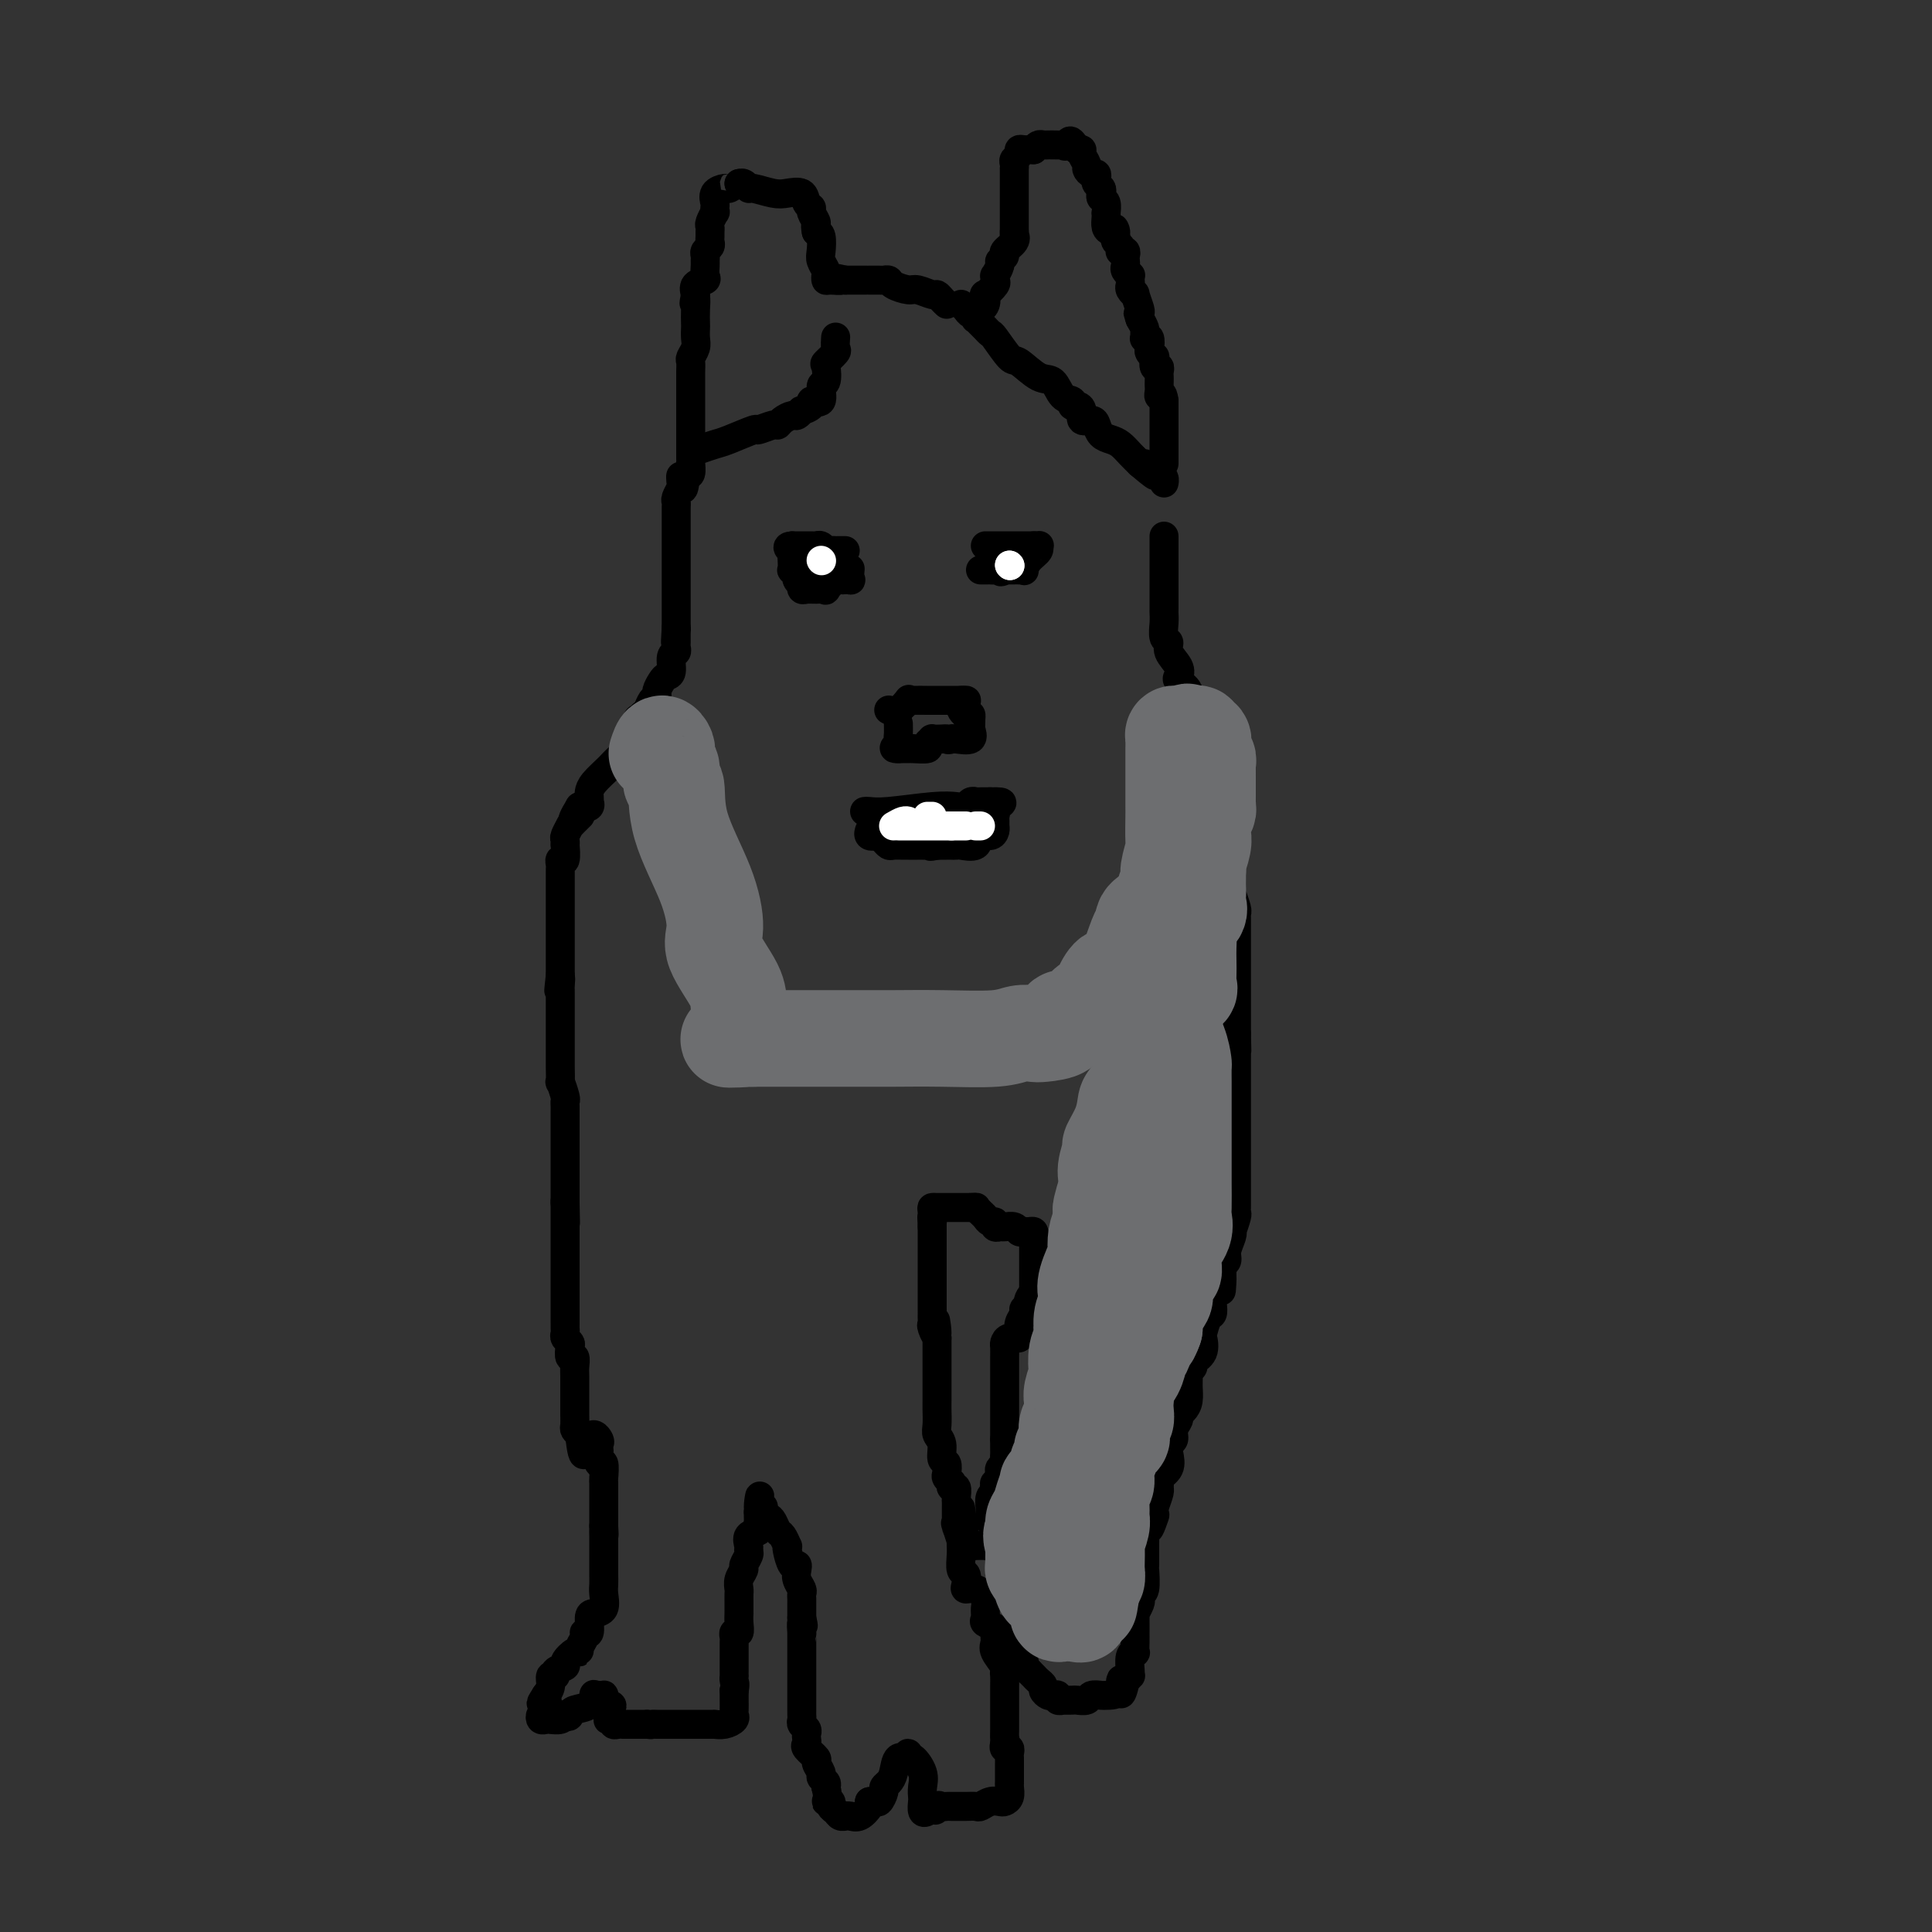 <svg viewBox='0 0 400 400' version='1.1' xmlns='http://www.w3.org/2000/svg' xmlns:xlink='http://www.w3.org/1999/xlink'><rect x="0" y="0" width="400" height="400" fill="#333333" stroke="none"/><g fill='none' stroke='#000000' stroke-width='6' stroke-linecap='round' stroke-linejoin='round'><path d='M241,96c0.000,-0.371 0.000,-0.742 0,-1c0.000,-0.258 0.000,-0.402 0,-1c-0.000,-0.598 -0.000,-1.651 0,-2c0.000,-0.349 0.000,0.007 0,0c0.000,-0.007 0.000,-0.377 0,-1c0.000,-0.623 -0.000,-1.498 0,-2c0.000,-0.502 0.000,-0.629 0,-1c0.000,-0.371 0.000,-0.984 0,-1c0.000,-0.016 0.000,0.567 0,0c-0.000,-0.567 0.000,-2.283 0,-4'/><path d='M241,83c-0.226,-2.190 -0.793,-1.164 -1,-1c-0.207,0.164 -0.056,-0.533 0,-1c0.056,-0.467 0.016,-0.704 0,-1c-0.016,-0.296 -0.008,-0.652 0,-1c0.008,-0.348 0.016,-0.690 0,-1c-0.016,-0.310 -0.056,-0.590 0,-1c0.056,-0.410 0.207,-0.950 0,-1c-0.207,-0.050 -0.774,0.391 -1,0c-0.226,-0.391 -0.112,-1.615 0,-2c0.112,-0.385 0.222,0.068 0,0c-0.222,-0.068 -0.778,-0.658 -1,-1c-0.222,-0.342 -0.112,-0.434 0,-1c0.112,-0.566 0.227,-1.604 0,-2c-0.227,-0.396 -0.796,-0.150 -1,0c-0.204,0.150 -0.044,0.205 0,0c0.044,-0.205 -0.026,-0.671 0,-1c0.026,-0.329 0.150,-0.523 0,-1c-0.150,-0.477 -0.575,-1.239 -1,-2'/><path d='M236,66c-0.769,-2.572 -0.191,-0.503 0,0c0.191,0.503 -0.005,-0.562 0,-1c0.005,-0.438 0.212,-0.250 0,-1c-0.212,-0.750 -0.841,-2.438 -1,-3c-0.159,-0.562 0.153,0.003 0,0c-0.153,-0.003 -0.772,-0.574 -1,-1c-0.228,-0.426 -0.065,-0.705 0,-1c0.065,-0.295 0.031,-0.604 0,-1c-0.031,-0.396 -0.061,-0.880 0,-1c0.061,-0.120 0.212,0.123 0,0c-0.212,-0.123 -0.788,-0.611 -1,-1c-0.212,-0.389 -0.061,-0.679 0,-1c0.061,-0.321 0.030,-0.674 0,-1c-0.030,-0.326 -0.060,-0.626 0,-1c0.060,-0.374 0.208,-0.821 0,-1c-0.208,-0.179 -0.774,-0.089 -1,0c-0.226,0.089 -0.112,0.179 0,0c0.112,-0.179 0.222,-0.625 0,-1c-0.222,-0.375 -0.778,-0.679 -1,-1c-0.222,-0.321 -0.111,-0.661 0,-1'/><path d='M231,49c-0.729,-2.865 -0.052,-1.528 0,-1c0.052,0.528 -0.522,0.249 -1,0c-0.478,-0.249 -0.859,-0.466 -1,-1c-0.141,-0.534 -0.041,-1.386 0,-2c0.041,-0.614 0.025,-0.991 0,-1c-0.025,-0.009 -0.058,0.348 0,0c0.058,-0.348 0.208,-1.403 0,-2c-0.208,-0.597 -0.774,-0.737 -1,-1c-0.226,-0.263 -0.112,-0.649 0,-1c0.112,-0.351 0.224,-0.668 0,-1c-0.224,-0.332 -0.782,-0.681 -1,-1c-0.218,-0.319 -0.096,-0.609 0,-1c0.096,-0.391 0.165,-0.882 0,-1c-0.165,-0.118 -0.565,0.136 -1,0c-0.435,-0.136 -0.904,-0.664 -1,-1c-0.096,-0.336 0.180,-0.482 0,-1c-0.180,-0.518 -0.818,-1.409 -1,-2c-0.182,-0.591 0.091,-0.883 0,-1c-0.091,-0.117 -0.545,-0.058 -1,0'/><path d='M223,31c-1.622,-3.011 -1.677,-1.539 -2,-1c-0.323,0.539 -0.913,0.145 -1,0c-0.087,-0.145 0.327,-0.039 0,0c-0.327,0.039 -1.397,0.013 -2,0c-0.603,-0.013 -0.739,-0.014 -1,0c-0.261,0.014 -0.647,0.042 -1,0c-0.353,-0.042 -0.672,-0.155 -1,0c-0.328,0.155 -0.664,0.577 -1,1'/><path d='M214,31c-1.576,-0.003 -1.014,-0.012 -1,0c0.014,0.012 -0.518,0.044 -1,0c-0.482,-0.044 -0.914,-0.165 -1,0c-0.086,0.165 0.173,0.617 0,1c-0.173,0.383 -0.778,0.698 -1,1c-0.222,0.302 -0.059,0.591 0,1c0.059,0.409 0.016,0.937 0,1c-0.016,0.063 -0.004,-0.339 0,0c0.004,0.339 0.001,1.418 0,2c-0.001,0.582 -0.000,0.667 0,1c0.000,0.333 0.000,0.915 0,1c-0.000,0.085 -0.000,-0.328 0,0c0.000,0.328 0.000,1.397 0,2c-0.000,0.603 -0.000,0.739 0,1c0.000,0.261 0.000,0.647 0,1c-0.000,0.353 -0.000,0.672 0,1c0.000,0.328 0.000,0.665 0,1c-0.000,0.335 -0.000,0.667 0,1c0.000,0.333 0.000,0.667 0,1c-0.000,0.333 -0.000,0.667 0,1'/><path d='M210,48c-0.034,2.361 -0.118,1.263 0,1c0.118,-0.263 0.439,0.309 0,1c-0.439,0.691 -1.638,1.499 -2,2c-0.362,0.501 0.113,0.694 0,1c-0.113,0.306 -0.816,0.726 -1,1c-0.184,0.274 0.149,0.401 0,1c-0.149,0.599 -0.779,1.671 -1,2c-0.221,0.329 -0.031,-0.085 0,0c0.031,0.085 -0.096,0.670 0,1c0.096,0.330 0.414,0.404 0,1c-0.414,0.596 -1.561,1.715 -2,2c-0.439,0.285 -0.169,-0.264 0,0c0.169,0.264 0.238,1.340 0,2c-0.238,0.660 -0.782,0.903 -1,1c-0.218,0.097 -0.109,0.049 0,0'/><path d='M196,63c-0.318,-0.301 -0.636,-0.602 -1,-1c-0.364,-0.398 -0.773,-0.894 -1,-1c-0.227,-0.106 -0.270,0.178 -1,0c-0.730,-0.178 -2.146,-0.818 -3,-1c-0.854,-0.182 -1.145,0.095 -2,0c-0.855,-0.095 -2.275,-0.561 -3,-1c-0.725,-0.439 -0.754,-0.850 -1,-1c-0.246,-0.150 -0.709,-0.040 -1,0c-0.291,0.040 -0.410,0.011 -1,0c-0.590,-0.011 -1.653,-0.003 -2,0c-0.347,0.003 0.020,0.001 0,0c-0.020,-0.001 -0.429,-0.000 -1,0c-0.571,0.000 -1.306,0.000 -2,0c-0.694,-0.000 -1.347,-0.000 -2,0'/><path d='M175,58c-3.370,-0.770 -1.294,-0.194 -1,0c0.294,0.194 -1.193,0.007 -2,0c-0.807,-0.007 -0.934,0.165 -1,0c-0.066,-0.165 -0.069,-0.667 0,-1c0.069,-0.333 0.212,-0.495 0,-1c-0.212,-0.505 -0.778,-1.352 -1,-2c-0.222,-0.648 -0.098,-1.098 0,-2c0.098,-0.902 0.171,-2.258 0,-3c-0.171,-0.742 -0.585,-0.871 -1,-1'/><path d='M169,48c-0.399,-1.893 0.102,-1.625 0,-2c-0.102,-0.375 -0.807,-1.393 -1,-2c-0.193,-0.607 0.127,-0.803 0,-1c-0.127,-0.197 -0.700,-0.397 -1,-1c-0.300,-0.603 -0.328,-1.611 -1,-2c-0.672,-0.389 -1.987,-0.161 -3,0c-1.013,0.161 -1.725,0.253 -3,0c-1.275,-0.253 -3.112,-0.852 -4,-1c-0.888,-0.148 -0.826,0.156 -1,0c-0.174,-0.156 -0.585,-0.773 -1,-1c-0.415,-0.227 -0.833,-0.065 -1,0c-0.167,0.065 -0.084,0.032 0,0'/><path d='M153,38c-2.184,-0.372 -1.146,-0.303 -1,0c0.146,0.303 -0.602,0.840 -1,1c-0.398,0.160 -0.447,-0.058 -1,0c-0.553,0.058 -1.611,0.392 -2,1c-0.389,0.608 -0.108,1.490 0,2c0.108,0.510 0.043,0.647 0,1c-0.043,0.353 -0.064,0.921 0,1c0.064,0.079 0.213,-0.330 0,0c-0.213,0.330 -0.790,1.398 -1,2c-0.210,0.602 -0.055,0.739 0,1c0.055,0.261 0.011,0.647 0,1c-0.011,0.353 0.011,0.672 0,1c-0.011,0.328 -0.056,0.666 0,1c0.056,0.334 0.211,0.666 0,1c-0.211,0.334 -0.789,0.671 -1,1c-0.211,0.329 -0.055,0.652 0,1c0.055,0.348 0.007,0.722 0,1c-0.007,0.278 0.026,0.458 0,1c-0.026,0.542 -0.110,1.444 0,2c0.110,0.556 0.414,0.765 0,1c-0.414,0.235 -1.547,0.496 -2,1c-0.453,0.504 -0.227,1.252 0,2'/><path d='M144,61c-0.619,3.091 -0.166,1.318 0,1c0.166,-0.318 0.046,0.821 0,2c-0.046,1.179 -0.016,2.400 0,3c0.016,0.600 0.018,0.580 0,1c-0.018,0.420 -0.057,1.281 0,2c0.057,0.719 0.212,1.295 0,2c-0.212,0.705 -0.789,1.540 -1,2c-0.211,0.460 -0.057,0.547 0,1c0.057,0.453 0.015,1.274 0,2c-0.015,0.726 -0.004,1.359 0,2c0.004,0.641 0.001,1.290 0,2c-0.001,0.710 -0.000,1.482 0,2c0.000,0.518 0.000,0.783 0,1c-0.000,0.217 -0.000,0.386 0,1c0.000,0.614 0.000,1.674 0,2c-0.000,0.326 -0.000,-0.080 0,0c0.000,0.080 -0.000,0.647 0,1c0.000,0.353 0.000,0.494 0,1c-0.000,0.506 -0.000,1.378 0,2c0.000,0.622 0.000,0.994 0,1c-0.000,0.006 -0.000,-0.354 0,0c0.000,0.354 0.001,1.423 0,2c-0.001,0.577 -0.003,0.663 0,1c0.003,0.337 0.011,0.925 0,1c-0.011,0.075 -0.041,-0.365 0,0c0.041,0.365 0.155,1.533 0,2c-0.155,0.467 -0.577,0.234 -1,0'/><path d='M142,98c-0.532,5.898 -0.860,2.144 -1,1c-0.140,-1.144 -0.090,0.323 0,1c0.090,0.677 0.220,0.562 0,1c-0.220,0.438 -0.791,1.427 -1,2c-0.209,0.573 -0.056,0.731 0,1c0.056,0.269 0.015,0.649 0,1c-0.015,0.351 -0.004,0.672 0,1c0.004,0.328 0.001,0.663 0,1c-0.001,0.337 -0.000,0.677 0,1c0.000,0.323 0.000,0.630 0,1c-0.000,0.370 -0.000,0.803 0,1c0.000,0.197 0.000,0.158 0,1c-0.000,0.842 -0.000,2.567 0,3c0.000,0.433 0.000,-0.424 0,0c-0.000,0.424 -0.000,2.128 0,3c0.000,0.872 0.000,0.911 0,1c-0.000,0.089 -0.000,0.227 0,1c0.000,0.773 0.000,2.182 0,3c-0.000,0.818 -0.000,1.047 0,1c0.000,-0.047 0.000,-0.368 0,0c-0.000,0.368 -0.000,1.426 0,2c0.000,0.574 0.000,0.665 0,1c-0.000,0.335 -0.000,0.915 0,1c0.000,0.085 0.000,-0.323 0,0c-0.000,0.323 -0.000,1.378 0,2c0.000,0.622 0.000,0.811 0,1'/><path d='M140,130c-0.309,5.206 -0.082,2.222 0,1c0.082,-1.222 0.018,-0.680 0,0c-0.018,0.680 0.010,1.499 0,2c-0.010,0.501 -0.058,0.684 0,1c0.058,0.316 0.223,0.766 0,1c-0.223,0.234 -0.834,0.251 -1,1c-0.166,0.749 0.114,2.228 0,3c-0.114,0.772 -0.622,0.836 -1,1c-0.378,0.164 -0.626,0.429 -1,1c-0.374,0.571 -0.873,1.448 -1,2c-0.127,0.552 0.120,0.779 0,1c-0.120,0.221 -0.605,0.435 -1,1c-0.395,0.565 -0.698,1.482 -1,2c-0.302,0.518 -0.603,0.636 -1,1c-0.397,0.364 -0.890,0.974 -1,1c-0.110,0.026 0.162,-0.530 0,0c-0.162,0.530 -0.760,2.148 -1,3c-0.240,0.852 -0.123,0.938 0,1c0.123,0.062 0.253,0.098 0,0c-0.253,-0.098 -0.887,-0.332 -1,0c-0.113,0.332 0.295,1.231 0,2c-0.295,0.769 -1.295,1.410 -2,2c-0.705,0.590 -1.117,1.129 -2,2c-0.883,0.871 -2.237,2.075 -3,3c-0.763,0.925 -0.935,1.572 -1,2c-0.065,0.428 -0.023,0.637 0,1c0.023,0.363 0.027,0.881 0,1c-0.027,0.119 -0.084,-0.160 0,0c0.084,0.160 0.310,0.760 0,1c-0.310,0.240 -1.155,0.120 -2,0'/><path d='M120,167c-2.896,4.742 -0.636,2.598 0,2c0.636,-0.598 -0.351,0.350 -1,1c-0.649,0.650 -0.958,1.002 -1,1c-0.042,-0.002 0.185,-0.357 0,0c-0.185,0.357 -0.781,1.428 -1,2c-0.219,0.572 -0.063,0.646 0,1c0.063,0.354 0.031,0.988 0,1c-0.031,0.012 -0.061,-0.596 0,0c0.061,0.596 0.212,2.398 0,3c-0.212,0.602 -0.789,0.005 -1,0c-0.211,-0.005 -0.057,0.581 0,1c0.057,0.419 0.015,0.669 0,1c-0.015,0.331 -0.004,0.741 0,1c0.004,0.259 0.001,0.368 0,1c-0.001,0.632 -0.000,1.788 0,3c0.000,1.212 0.000,2.479 0,3c-0.000,0.521 -0.000,0.295 0,1c0.000,0.705 0.000,2.339 0,3c-0.000,0.661 -0.000,0.348 0,1c0.000,0.652 0.000,2.269 0,3c-0.000,0.731 -0.000,0.577 0,1c0.000,0.423 0.000,1.423 0,2c-0.000,0.577 -0.000,0.732 0,1c0.000,0.268 0.000,0.648 0,1c-0.000,0.352 -0.000,0.676 0,1'/><path d='M116,202c-0.619,5.593 -0.166,2.075 0,1c0.166,-1.075 0.044,0.292 0,1c-0.044,0.708 -0.012,0.756 0,1c0.012,0.244 0.003,0.684 0,1c-0.003,0.316 -0.001,0.510 0,1c0.001,0.490 0.000,1.278 0,2c-0.000,0.722 -0.000,1.380 0,2c0.000,0.620 0.000,1.203 0,2c-0.000,0.797 -0.000,1.808 0,2c0.000,0.192 0.000,-0.434 0,0c-0.000,0.434 -0.001,1.928 0,3c0.001,1.072 0.004,1.723 0,2c-0.004,0.277 -0.015,0.179 0,1c0.015,0.821 0.057,2.562 0,3c-0.057,0.438 -0.211,-0.427 0,0c0.211,0.427 0.789,2.145 1,3c0.211,0.855 0.057,0.848 0,1c-0.057,0.152 -0.015,0.463 0,1c0.015,0.537 0.004,1.298 0,2c-0.004,0.702 -0.001,1.343 0,2c0.001,0.657 0.000,1.328 0,2c-0.000,0.672 -0.000,1.344 0,2c0.000,0.656 0.000,1.296 0,2c-0.000,0.704 -0.000,1.474 0,2c0.000,0.526 0.000,0.810 0,1c-0.000,0.190 -0.000,0.288 0,1c0.000,0.712 0.000,2.038 0,3c-0.000,0.962 -0.000,1.561 0,2c0.000,0.439 0.000,0.720 0,1'/><path d='M117,249c0.155,7.561 0.041,2.965 0,1c-0.041,-1.965 -0.011,-1.299 0,0c0.011,1.299 0.003,3.230 0,4c-0.003,0.770 -0.001,0.377 0,1c0.001,0.623 0.000,2.260 0,3c-0.000,0.740 -0.000,0.582 0,1c0.000,0.418 0.000,1.411 0,2c-0.000,0.589 -0.000,0.772 0,1c0.000,0.228 0.000,0.499 0,1c-0.000,0.501 -0.000,1.231 0,2c0.000,0.769 0.000,1.575 0,2c-0.000,0.425 -0.000,0.467 0,1c0.000,0.533 0.000,1.557 0,2c-0.000,0.443 -0.001,0.304 0,1c0.001,0.696 0.004,2.228 0,3c-0.004,0.772 -0.015,0.783 0,1c0.015,0.217 0.056,0.641 0,1c-0.056,0.359 -0.207,0.655 0,1c0.207,0.345 0.774,0.740 1,1c0.226,0.260 0.113,0.385 0,1c-0.113,0.615 -0.227,1.719 0,2c0.227,0.281 0.793,-0.262 1,0c0.207,0.262 0.055,1.330 0,2c-0.055,0.670 -0.015,0.943 0,2c0.015,1.057 0.003,2.899 0,4c-0.003,1.101 0.002,1.461 0,2c-0.002,0.539 -0.011,1.258 0,2c0.011,0.742 0.041,1.507 0,2c-0.041,0.493 -0.155,0.712 0,1c0.155,0.288 0.577,0.644 1,1'/><path d='M120,297c0.796,7.665 1.285,2.826 2,1c0.715,-1.826 1.655,-0.639 2,0c0.345,0.639 0.096,0.728 0,1c-0.096,0.272 -0.040,0.725 0,1c0.040,0.275 0.063,0.373 0,1c-0.063,0.627 -0.213,1.783 0,2c0.213,0.217 0.789,-0.504 1,0c0.211,0.504 0.056,2.234 0,3c-0.056,0.766 -0.015,0.568 0,1c0.015,0.432 0.004,1.495 0,2c-0.004,0.505 -0.001,0.453 0,1c0.001,0.547 0.000,1.693 0,2c-0.000,0.307 -0.000,-0.225 0,0c0.000,0.225 0.000,1.207 0,2c-0.000,0.793 -0.000,1.396 0,2'/><path d='M125,316c0.155,2.964 0.041,1.375 0,1c-0.041,-0.375 -0.011,0.466 0,1c0.011,0.534 0.003,0.762 0,1c-0.003,0.238 -0.001,0.487 0,1c0.001,0.513 -0.000,1.291 0,2c0.000,0.709 0.002,1.349 0,2c-0.002,0.651 -0.007,1.313 0,2c0.007,0.687 0.026,1.400 0,2c-0.026,0.600 -0.097,1.086 0,2c0.097,0.914 0.362,2.255 0,3c-0.362,0.745 -1.350,0.895 -2,1c-0.650,0.105 -0.963,0.164 -1,1c-0.037,0.836 0.201,2.449 0,3c-0.201,0.551 -0.840,0.041 -1,0c-0.160,-0.041 0.159,0.388 0,1c-0.159,0.612 -0.797,1.407 -1,2c-0.203,0.593 0.029,0.985 0,1c-0.029,0.015 -0.318,-0.346 -1,0c-0.682,0.346 -1.756,1.397 -2,2c-0.244,0.603 0.342,0.756 0,1c-0.342,0.244 -1.611,0.579 -2,1c-0.389,0.421 0.102,0.927 0,1c-0.102,0.073 -0.797,-0.288 -1,0c-0.203,0.288 0.085,1.225 0,2c-0.085,0.775 -0.542,1.387 -1,2'/><path d='M113,351c-1.872,2.902 -0.551,1.156 0,1c0.551,-0.156 0.332,1.279 0,2c-0.332,0.721 -0.776,0.730 -1,1c-0.224,0.270 -0.229,0.802 0,1c0.229,0.198 0.690,0.063 1,0c0.310,-0.063 0.468,-0.056 1,0c0.532,0.056 1.438,0.159 2,0c0.562,-0.159 0.781,-0.579 1,-1'/><path d='M117,355c0.829,0.672 0.901,0.352 1,0c0.099,-0.352 0.225,-0.735 1,-1c0.775,-0.265 2.197,-0.410 3,-1c0.803,-0.590 0.986,-1.623 1,-2c0.014,-0.377 -0.140,-0.098 0,0c0.140,0.098 0.573,0.016 1,0c0.427,-0.016 0.849,0.034 1,0c0.151,-0.034 0.030,-0.154 0,0c-0.030,0.154 0.030,0.580 0,1c-0.030,0.420 -0.152,0.834 0,1c0.152,0.166 0.576,0.083 1,0'/><path d='M126,353c1.394,-0.128 0.377,0.553 0,1c-0.377,0.447 -0.116,0.659 0,1c0.116,0.341 0.087,0.809 0,1c-0.087,0.191 -0.230,0.104 0,0c0.230,-0.104 0.835,-0.224 1,0c0.165,0.224 -0.110,0.792 0,1c0.110,0.208 0.606,0.056 1,0c0.394,-0.056 0.686,-0.015 1,0c0.314,0.015 0.651,0.004 1,0c0.349,-0.004 0.709,-0.001 1,0c0.291,0.001 0.512,0.000 1,0c0.488,-0.000 1.244,-0.000 2,0'/><path d='M134,357c1.412,0.155 0.943,0.041 1,0c0.057,-0.041 0.642,-0.011 1,0c0.358,0.011 0.490,0.003 1,0c0.510,-0.003 1.397,-0.001 2,0c0.603,0.001 0.923,0.000 1,0c0.077,-0.000 -0.087,-0.000 0,0c0.087,0.000 0.426,-0.000 1,0c0.574,0.000 1.384,0.000 2,0c0.616,-0.000 1.039,-0.000 1,0c-0.039,0.000 -0.541,0.001 0,0c0.541,-0.001 2.124,-0.003 3,0c0.876,0.003 1.044,0.012 1,0c-0.044,-0.012 -0.299,-0.044 0,0c0.299,0.044 1.152,0.163 2,0c0.848,-0.163 1.691,-0.608 2,-1c0.309,-0.392 0.083,-0.731 0,-1c-0.083,-0.269 -0.022,-0.467 0,-1c0.022,-0.533 0.006,-1.401 0,-2c-0.006,-0.599 -0.002,-0.931 0,-1c0.002,-0.069 0.000,0.123 0,0c-0.000,-0.123 -0.000,-0.562 0,-1'/><path d='M152,350c0.309,-1.473 0.083,-1.655 0,-2c-0.083,-0.345 -0.022,-0.852 0,-1c0.022,-0.148 0.006,0.064 0,0c-0.006,-0.064 -0.002,-0.402 0,-1c0.002,-0.598 0.001,-1.455 0,-2c-0.001,-0.545 -0.001,-0.777 0,-1c0.001,-0.223 0.004,-0.437 0,-1c-0.004,-0.563 -0.015,-1.477 0,-2c0.015,-0.523 0.057,-0.656 0,-1c-0.057,-0.344 -0.211,-0.900 0,-1c0.211,-0.100 0.789,0.255 1,0c0.211,-0.255 0.057,-1.119 0,-2c-0.057,-0.881 -0.015,-1.779 0,-2c0.015,-0.221 0.003,0.236 0,0c-0.003,-0.236 0.003,-1.167 0,-2c-0.003,-0.833 -0.016,-1.570 0,-2c0.016,-0.430 0.061,-0.553 0,-1c-0.061,-0.447 -0.227,-1.219 0,-2c0.227,-0.781 0.846,-1.570 1,-2c0.154,-0.430 -0.157,-0.500 0,-1c0.157,-0.500 0.782,-1.429 1,-2c0.218,-0.571 0.030,-0.783 0,-1c-0.030,-0.217 0.097,-0.439 0,-1c-0.097,-0.561 -0.418,-1.460 0,-2c0.418,-0.540 1.576,-0.722 2,-1c0.424,-0.278 0.114,-0.652 0,-1c-0.114,-0.348 -0.031,-0.671 0,-1c0.031,-0.329 0.009,-0.666 0,-1c-0.009,-0.334 -0.004,-0.667 0,-1'/><path d='M157,313c0.709,-5.938 -0.017,-2.283 0,-1c0.017,1.283 0.778,0.193 1,0c0.222,-0.193 -0.095,0.510 0,1c0.095,0.490 0.604,0.766 1,1c0.396,0.234 0.681,0.427 1,1c0.319,0.573 0.673,1.527 1,2c0.327,0.473 0.626,0.464 1,1c0.374,0.536 0.822,1.617 1,2c0.178,0.383 0.086,0.066 0,0c-0.086,-0.066 -0.168,0.117 0,1c0.168,0.883 0.585,2.464 1,3c0.415,0.536 0.829,0.027 1,0c0.171,-0.027 0.098,0.427 0,1c-0.098,0.573 -0.222,1.266 0,2c0.222,0.734 0.792,1.510 1,2c0.208,0.490 0.056,0.695 0,1c-0.056,0.305 -0.015,0.711 0,1c0.015,0.289 0.004,0.463 0,1c-0.004,0.537 -0.001,1.439 0,2c0.001,0.561 0.001,0.780 0,1'/><path d='M166,335c0.619,2.731 0.166,1.059 0,1c-0.166,-0.059 -0.044,1.493 0,2c0.044,0.507 0.012,-0.033 0,0c-0.012,0.033 -0.003,0.638 0,1c0.003,0.362 0.001,0.483 0,1c-0.001,0.517 -0.000,1.432 0,2c0.000,0.568 0.000,0.789 0,1c-0.000,0.211 -0.000,0.411 0,1c0.000,0.589 -0.000,1.567 0,2c0.000,0.433 0.000,0.323 0,1c-0.000,0.677 -0.000,2.142 0,3c0.000,0.858 0.000,1.108 0,1c-0.000,-0.108 -0.001,-0.576 0,0c0.001,0.576 0.004,2.196 0,3c-0.004,0.804 -0.015,0.793 0,1c0.015,0.207 0.056,0.633 0,1c-0.056,0.367 -0.211,0.676 0,1c0.211,0.324 0.786,0.663 1,1c0.214,0.337 0.065,0.672 0,1c-0.065,0.328 -0.047,0.650 0,1c0.047,0.350 0.122,0.727 0,1c-0.122,0.273 -0.440,0.440 0,1c0.440,0.560 1.638,1.512 2,2c0.362,0.488 -0.113,0.512 0,1c0.113,0.488 0.814,1.440 1,2c0.186,0.560 -0.142,0.728 0,1c0.142,0.272 0.755,0.649 1,1c0.245,0.351 0.123,0.675 0,1'/><path d='M171,370c0.709,2.704 -0.017,2.963 0,3c0.017,0.037 0.779,-0.148 1,0c0.221,0.148 -0.099,0.628 0,1c0.099,0.372 0.617,0.635 1,1c0.383,0.365 0.630,0.832 1,1c0.370,0.168 0.863,0.038 1,0c0.137,-0.038 -0.082,0.015 0,0c0.082,-0.015 0.465,-0.097 1,0c0.535,0.097 1.221,0.372 2,0c0.779,-0.372 1.651,-1.392 2,-2c0.349,-0.608 0.174,-0.804 0,-1'/><path d='M180,373c1.472,-0.201 1.652,0.295 2,0c0.348,-0.295 0.866,-1.383 1,-2c0.134,-0.617 -0.114,-0.763 0,-1c0.114,-0.237 0.591,-0.566 1,-1c0.409,-0.434 0.750,-0.973 1,-2c0.250,-1.027 0.408,-2.540 1,-3c0.592,-0.460 1.616,0.134 2,0c0.384,-0.134 0.127,-0.997 0,-1c-0.127,-0.003 -0.125,0.854 0,1c0.125,0.146 0.374,-0.418 1,0c0.626,0.418 1.631,1.818 2,3c0.369,1.182 0.102,2.146 0,3c-0.102,0.854 -0.038,1.599 0,2c0.038,0.401 0.052,0.458 0,1c-0.052,0.542 -0.168,1.569 0,2c0.168,0.431 0.619,0.266 1,0c0.381,-0.266 0.690,-0.633 1,-1'/><path d='M193,374c0.797,1.547 0.790,0.414 1,0c0.210,-0.414 0.636,-0.111 1,0c0.364,0.111 0.665,0.029 1,0c0.335,-0.029 0.705,-0.007 1,0c0.295,0.007 0.516,-0.002 1,0c0.484,0.002 1.233,0.014 2,0c0.767,-0.014 1.553,-0.056 2,0c0.447,0.056 0.554,0.209 1,0c0.446,-0.209 1.230,-0.780 2,-1c0.770,-0.220 1.527,-0.087 2,0c0.473,0.087 0.663,0.130 1,0c0.337,-0.130 0.822,-0.434 1,-1c0.178,-0.566 0.048,-1.394 0,-2c-0.048,-0.606 -0.013,-0.988 0,-1c0.013,-0.012 0.003,0.348 0,0c-0.003,-0.348 -0.001,-1.402 0,-2c0.001,-0.598 0.001,-0.738 0,-1c-0.001,-0.262 -0.004,-0.644 0,-1c0.004,-0.356 0.015,-0.687 0,-1c-0.015,-0.313 -0.056,-0.610 0,-1c0.056,-0.390 0.207,-0.874 0,-1c-0.207,-0.126 -0.774,0.107 -1,0c-0.226,-0.107 -0.113,-0.553 0,-1'/><path d='M208,361c0.155,-1.974 0.041,-0.910 0,-1c-0.041,-0.090 -0.011,-1.334 0,-2c0.011,-0.666 0.003,-0.755 0,-1c-0.003,-0.245 -0.001,-0.646 0,-1c0.001,-0.354 0.000,-0.661 0,-1c-0.000,-0.339 0.000,-0.710 0,-1c-0.000,-0.290 -0.001,-0.498 0,-1c0.001,-0.502 0.002,-1.299 0,-2c-0.002,-0.701 -0.008,-1.308 0,-2c0.008,-0.692 0.031,-1.469 0,-2c-0.031,-0.531 -0.114,-0.814 0,-1c0.114,-0.186 0.425,-0.273 0,-1c-0.425,-0.727 -1.586,-2.093 -2,-3c-0.414,-0.907 -0.083,-1.355 0,-2c0.083,-0.645 -0.083,-1.485 0,-2c0.083,-0.515 0.416,-0.704 0,-1c-0.416,-0.296 -1.581,-0.700 -2,-1c-0.419,-0.300 -0.092,-0.497 0,-1c0.092,-0.503 -0.053,-1.314 0,-2c0.053,-0.686 0.302,-1.249 0,-2c-0.302,-0.751 -1.157,-1.691 -2,-2c-0.843,-0.309 -1.676,0.013 -2,0c-0.324,-0.013 -0.139,-0.360 0,-1c0.139,-0.640 0.233,-1.572 0,-2c-0.233,-0.428 -0.795,-0.352 -1,-1c-0.205,-0.648 -0.055,-2.021 0,-3c0.055,-0.979 0.016,-1.566 0,-2c-0.016,-0.434 -0.008,-0.717 0,-1'/><path d='M199,319c-1.619,-5.025 -1.166,-3.589 -1,-3c0.166,0.589 0.044,0.330 0,0c-0.044,-0.330 -0.012,-0.733 0,-1c0.012,-0.267 0.003,-0.399 0,-1c-0.003,-0.601 0.000,-1.671 0,-2c-0.000,-0.329 -0.004,0.085 0,0c0.004,-0.085 0.015,-0.668 0,-1c-0.015,-0.332 -0.056,-0.414 0,-1c0.056,-0.586 0.207,-1.677 0,-2c-0.207,-0.323 -0.774,0.122 -1,0c-0.226,-0.122 -0.112,-0.810 0,-1c0.112,-0.190 0.222,0.120 0,0c-0.222,-0.120 -0.776,-0.669 -1,-1c-0.224,-0.331 -0.116,-0.445 0,-1c0.116,-0.555 0.241,-1.551 0,-2c-0.241,-0.449 -0.849,-0.351 -1,-1c-0.151,-0.649 0.156,-2.044 0,-3c-0.156,-0.956 -0.774,-1.472 -1,-2c-0.226,-0.528 -0.061,-1.069 0,-2c0.061,-0.931 0.016,-2.251 0,-3c-0.016,-0.749 -0.004,-0.925 0,-2c0.004,-1.075 0.001,-3.049 0,-4c-0.001,-0.951 -0.000,-0.880 0,-1c0.000,-0.120 0.000,-0.431 0,-1c-0.000,-0.569 -0.000,-1.395 0,-2c0.000,-0.605 0.000,-0.988 0,-1c-0.000,-0.012 -0.000,0.347 0,0c0.000,-0.347 0.000,-1.401 0,-2c-0.000,-0.599 -0.000,-0.743 0,-1c0.000,-0.257 0.000,-0.629 0,-1'/><path d='M194,277c-0.713,-6.676 0.005,-2.366 0,-1c-0.005,1.366 -0.733,-0.211 -1,-1c-0.267,-0.789 -0.071,-0.789 0,-1c0.071,-0.211 0.019,-0.634 0,-1c-0.019,-0.366 -0.005,-0.675 0,-1c0.005,-0.325 0.001,-0.664 0,-1c-0.001,-0.336 -0.000,-0.668 0,-1c0.000,-0.332 0.000,-0.665 0,-1c-0.000,-0.335 -0.000,-0.672 0,-1c0.000,-0.328 0.000,-0.647 0,-1c-0.000,-0.353 -0.000,-0.738 0,-1c0.000,-0.262 0.000,-0.399 0,-1c-0.000,-0.601 -0.000,-1.667 0,-2c0.000,-0.333 0.000,0.065 0,0c-0.000,-0.065 -0.000,-0.595 0,-1c0.000,-0.405 0.000,-0.685 0,-1c-0.000,-0.315 -0.000,-0.667 0,-1c0.000,-0.333 0.000,-0.649 0,-1c-0.000,-0.351 -0.000,-0.738 0,-1c0.000,-0.262 0.000,-0.400 0,-1c-0.000,-0.600 -0.000,-1.661 0,-2c0.000,-0.339 0.000,0.046 0,0c-0.000,-0.046 -0.000,-0.523 0,-1'/><path d='M193,254c-0.158,-3.679 -0.053,-1.378 0,-1c0.053,0.378 0.055,-1.167 0,-2c-0.055,-0.833 -0.168,-0.955 0,-1c0.168,-0.045 0.618,-0.012 1,0c0.382,0.012 0.698,0.003 1,0c0.302,-0.003 0.592,-0.001 1,0c0.408,0.001 0.935,0.000 1,0c0.065,-0.000 -0.333,-0.000 0,0c0.333,0.000 1.397,0.000 2,0c0.603,-0.000 0.744,-0.000 1,0c0.256,0.000 0.628,0.000 1,0'/><path d='M201,250c1.477,-0.142 1.169,0.005 1,0c-0.169,-0.005 -0.199,-0.160 0,0c0.199,0.160 0.627,0.635 1,1c0.373,0.365 0.692,0.620 1,1c0.308,0.380 0.606,0.887 1,1c0.394,0.113 0.883,-0.167 1,0c0.117,0.167 -0.137,0.781 0,1c0.137,0.219 0.667,0.045 1,0c0.333,-0.045 0.470,0.041 1,0c0.530,-0.041 1.452,-0.208 2,0c0.548,0.208 0.721,0.791 1,1c0.279,0.209 0.663,0.045 1,0c0.337,-0.045 0.626,0.028 1,0c0.374,-0.028 0.832,-0.158 1,0c0.168,0.158 0.045,0.605 0,1c-0.045,0.395 -0.012,0.740 0,1c0.012,0.260 0.003,0.437 0,1c-0.003,0.563 -0.001,1.512 0,2c0.001,0.488 0.000,0.516 0,1c-0.000,0.484 -0.000,1.425 0,2c0.000,0.575 0.000,0.783 0,1c-0.000,0.217 -0.000,0.443 0,1c0.000,0.557 0.000,1.445 0,2c-0.000,0.555 -0.000,0.778 0,1'/><path d='M214,268c0.214,1.962 0.249,0.367 0,0c-0.249,-0.367 -0.784,0.492 -1,1c-0.216,0.508 -0.114,0.663 0,1c0.114,0.337 0.241,0.854 0,1c-0.241,0.146 -0.850,-0.081 -1,0c-0.150,0.081 0.158,0.471 0,1c-0.158,0.529 -0.781,1.199 -1,2c-0.219,0.801 -0.034,1.735 0,2c0.034,0.265 -0.082,-0.137 0,0c0.082,0.137 0.362,0.814 0,1c-0.362,0.186 -1.365,-0.119 -2,0c-0.635,0.119 -0.902,0.660 -1,1c-0.098,0.340 -0.026,0.477 0,1c0.026,0.523 0.007,1.432 0,2c-0.007,0.568 -0.002,0.795 0,1c0.002,0.205 0.001,0.387 0,1c-0.001,0.613 -0.000,1.656 0,2c0.000,0.344 0.000,-0.011 0,0c-0.000,0.011 -0.000,0.387 0,1c0.000,0.613 0.000,1.462 0,2c-0.000,0.538 -0.000,0.764 0,1c0.000,0.236 0.000,0.483 0,1c-0.000,0.517 -0.000,1.304 0,2c0.000,0.696 0.000,1.300 0,2c-0.000,0.700 -0.000,1.496 0,2c0.000,0.504 0.000,0.715 0,1c-0.000,0.285 -0.000,0.642 0,1'/><path d='M208,298c0.000,3.273 0.001,1.454 0,1c-0.001,-0.454 -0.004,0.456 0,1c0.004,0.544 0.015,0.723 0,1c-0.015,0.277 -0.057,0.651 0,1c0.057,0.349 0.212,0.672 0,1c-0.212,0.328 -0.793,0.662 -1,1c-0.207,0.338 -0.042,0.682 0,1c0.042,0.318 -0.040,0.610 0,1c0.040,0.390 0.203,0.877 0,1c-0.203,0.123 -0.772,-0.117 -1,0c-0.228,0.117 -0.114,0.591 0,1c0.114,0.409 0.226,0.754 0,1c-0.226,0.246 -0.792,0.395 -1,1c-0.208,0.605 -0.057,1.667 0,2c0.057,0.333 0.019,-0.065 0,0c-0.019,0.065 -0.019,0.591 0,1c0.019,0.409 0.058,0.701 0,1c-0.058,0.299 -0.211,0.606 0,1c0.211,0.394 0.788,0.875 1,1c0.212,0.125 0.061,-0.107 0,0c-0.061,0.107 -0.030,0.554 0,1'/><path d='M206,317c-0.294,3.122 -0.029,1.427 0,1c0.029,-0.427 -0.178,0.413 0,1c0.178,0.587 0.741,0.920 0,1c-0.741,0.080 -2.786,-0.092 -4,0c-1.214,0.092 -1.596,0.448 -2,-1c-0.404,-1.448 -0.830,-4.699 -1,-6c-0.170,-1.301 -0.085,-0.650 0,0'/><path d='M241,111c0.000,0.173 0.000,0.346 0,1c-0.000,0.654 -0.000,1.788 0,2c0.000,0.212 0.000,-0.500 0,0c-0.000,0.500 -0.000,2.212 0,3c0.000,0.788 0.000,0.653 0,1c-0.000,0.347 -0.000,1.178 0,2c0.000,0.822 0.000,1.637 0,2c-0.000,0.363 -0.001,0.276 0,1c0.001,0.724 0.005,2.259 0,3c-0.005,0.741 -0.017,0.687 0,1c0.017,0.313 0.065,0.993 0,2c-0.065,1.007 -0.241,2.340 0,3c0.241,0.660 0.900,0.648 1,1c0.100,0.352 -0.357,1.067 0,2c0.357,0.933 1.530,2.084 2,3c0.470,0.916 0.239,1.596 0,2c-0.239,0.404 -0.486,0.532 0,1c0.486,0.468 1.703,1.276 2,2c0.297,0.724 -0.328,1.363 0,2c0.328,0.637 1.608,1.271 2,2c0.392,0.729 -0.105,1.554 0,2c0.105,0.446 0.812,0.514 1,1c0.188,0.486 -0.142,1.391 0,2c0.142,0.609 0.756,0.923 1,1c0.244,0.077 0.117,-0.082 0,0c-0.117,0.082 -0.224,0.407 0,1c0.224,0.593 0.778,1.455 1,2c0.222,0.545 0.111,0.772 0,1'/><path d='M251,157c1.425,4.158 -0.012,2.054 0,2c0.012,-0.054 1.475,1.944 2,3c0.525,1.056 0.113,1.170 0,2c-0.113,0.830 0.075,2.376 0,3c-0.075,0.624 -0.412,0.327 0,1c0.412,0.673 1.575,2.315 2,3c0.425,0.685 0.114,0.411 0,1c-0.114,0.589 -0.031,2.040 0,3c0.031,0.960 0.008,1.427 0,2c-0.008,0.573 -0.003,1.251 0,2c0.003,0.749 0.005,1.570 0,2c-0.005,0.430 -0.015,0.469 0,1c0.015,0.531 0.057,1.554 0,2c-0.057,0.446 -0.211,0.314 0,1c0.211,0.686 0.789,2.191 1,3c0.211,0.809 0.057,0.921 0,1c-0.057,0.079 -0.015,0.124 0,1c0.015,0.876 0.004,2.584 0,3c-0.004,0.416 -0.001,-0.460 0,0c0.001,0.460 0.000,2.255 0,3c-0.000,0.745 -0.000,0.440 0,1c0.000,0.560 0.000,1.985 0,3c-0.000,1.015 -0.000,1.619 0,2c0.000,0.381 0.000,0.540 0,1c-0.000,0.460 -0.000,1.223 0,2c0.000,0.777 0.000,1.569 0,2c-0.000,0.431 -0.000,0.499 0,1c0.000,0.501 0.000,1.433 0,2c-0.000,0.567 -0.000,0.768 0,1c0.000,0.232 0.000,0.495 0,1c-0.000,0.505 -0.000,1.253 0,2'/><path d='M256,214c0.155,6.701 0.041,1.953 0,1c-0.041,-0.953 -0.011,1.891 0,3c0.011,1.109 0.003,0.485 0,1c-0.003,0.515 -0.001,2.169 0,3c0.001,0.831 0.000,0.840 0,1c-0.000,0.160 -0.000,0.472 0,1c0.000,0.528 0.000,1.273 0,2c-0.000,0.727 -0.000,1.435 0,2c0.000,0.565 0.000,0.988 0,2c-0.000,1.012 -0.000,2.613 0,3c0.000,0.387 0.000,-0.440 0,0c-0.000,0.440 0.000,2.147 0,3c-0.000,0.853 -0.000,0.853 0,1c0.000,0.147 0.000,0.441 0,1c-0.000,0.559 -0.000,1.382 0,2c0.000,0.618 0.000,1.029 0,1c-0.000,-0.029 -0.000,-0.498 0,0c0.000,0.498 0.000,1.965 0,3c-0.000,1.035 -0.000,1.640 0,2c0.000,0.360 0.001,0.475 0,1c-0.001,0.525 -0.004,1.458 0,2c0.004,0.542 0.015,0.691 0,1c-0.015,0.309 -0.055,0.778 0,1c0.055,0.222 0.207,0.199 0,1c-0.207,0.801 -0.772,2.428 -1,3c-0.228,0.572 -0.117,0.090 0,0c0.117,-0.090 0.241,0.214 0,1c-0.241,0.786 -0.848,2.056 -1,3c-0.152,0.944 0.151,1.562 0,2c-0.151,0.438 -0.758,0.697 -1,1c-0.242,0.303 -0.121,0.652 0,1'/><path d='M253,263c-0.405,7.815 0.084,2.853 0,1c-0.084,-1.853 -0.741,-0.596 -1,0c-0.259,0.596 -0.121,0.531 0,1c0.121,0.469 0.226,1.471 0,2c-0.226,0.529 -0.782,0.583 -1,1c-0.218,0.417 -0.097,1.195 0,2c0.097,0.805 0.172,1.637 0,2c-0.172,0.363 -0.590,0.258 -1,1c-0.410,0.742 -0.813,2.331 -1,3c-0.187,0.669 -0.159,0.417 0,1c0.159,0.583 0.449,2.001 0,3c-0.449,0.999 -1.637,1.579 -2,2c-0.363,0.421 0.100,0.683 0,1c-0.100,0.317 -0.761,0.691 -1,1c-0.239,0.309 -0.054,0.555 0,1c0.054,0.445 -0.023,1.088 0,2c0.023,0.912 0.146,2.092 0,3c-0.146,0.908 -0.560,1.542 -1,2c-0.440,0.458 -0.906,0.738 -1,1c-0.094,0.262 0.185,0.506 0,1c-0.185,0.494 -0.832,1.238 -1,2c-0.168,0.762 0.144,1.542 0,2c-0.144,0.458 -0.742,0.595 -1,1c-0.258,0.405 -0.174,1.079 0,2c0.174,0.921 0.440,2.091 0,3c-0.440,0.909 -1.585,1.559 -2,2c-0.415,0.441 -0.101,0.675 0,1c0.101,0.325 -0.011,0.741 0,1c0.011,0.259 0.146,0.360 0,1c-0.146,0.640 -0.573,1.820 -1,3'/><path d='M239,312c-2.121,7.925 -0.425,3.237 0,2c0.425,-1.237 -0.422,0.976 -1,2c-0.578,1.024 -0.887,0.859 -1,1c-0.113,0.141 -0.029,0.588 0,1c0.029,0.412 0.004,0.789 0,2c-0.004,1.211 0.013,3.256 0,4c-0.013,0.744 -0.055,0.187 0,1c0.055,0.813 0.207,2.996 0,4c-0.207,1.004 -0.773,0.828 -1,1c-0.227,0.172 -0.113,0.690 0,1c0.113,0.310 0.227,0.410 0,1c-0.227,0.590 -0.793,1.668 -1,2c-0.207,0.332 -0.056,-0.084 0,0c0.056,0.084 0.015,0.667 0,1c-0.015,0.333 -0.004,0.417 0,1c0.004,0.583 0.001,1.666 0,2c-0.001,0.334 0.001,-0.083 0,0c-0.001,0.083 -0.004,0.664 0,1c0.004,0.336 0.015,0.426 0,1c-0.015,0.574 -0.057,1.632 0,2c0.057,0.368 0.212,0.045 0,0c-0.212,-0.045 -0.793,0.188 -1,1c-0.207,0.812 -0.042,2.204 0,3c0.042,0.796 -0.040,0.997 0,1c0.040,0.003 0.203,-0.191 0,0c-0.203,0.191 -0.772,0.769 -1,1c-0.228,0.231 -0.114,0.116 0,0'/><path d='M233,348c-1.201,5.464 -1.205,1.123 -1,0c0.205,-1.123 0.617,0.971 0,2c-0.617,1.029 -2.263,0.994 -3,1c-0.737,0.006 -0.563,0.054 -1,0c-0.437,-0.054 -1.484,-0.211 -2,0c-0.516,0.211 -0.501,0.788 -1,1c-0.499,0.212 -1.511,0.058 -2,0c-0.489,-0.058 -0.456,-0.019 -1,0c-0.544,0.019 -1.665,0.019 -2,0c-0.335,-0.019 0.118,-0.057 0,0c-0.118,0.057 -0.806,0.208 -1,0c-0.194,-0.208 0.107,-0.777 0,-1c-0.107,-0.223 -0.620,-0.101 -1,0c-0.380,0.101 -0.627,0.182 -1,0c-0.373,-0.182 -0.874,-0.626 -1,-1c-0.126,-0.374 0.121,-0.678 0,-1c-0.121,-0.322 -0.609,-0.664 -1,-1c-0.391,-0.336 -0.683,-0.668 -1,-1c-0.317,-0.332 -0.658,-0.666 -1,-1'/><path d='M213,346c-1.326,-1.106 -1.140,-0.873 -1,-1c0.140,-0.127 0.234,-0.616 0,-1c-0.234,-0.384 -0.795,-0.664 -1,-1c-0.205,-0.336 -0.055,-0.728 0,-1c0.055,-0.272 0.015,-0.423 0,-1c-0.015,-0.577 -0.004,-1.578 0,-3c0.004,-1.422 0.001,-3.263 0,-4c-0.001,-0.737 -0.001,-0.368 0,0'/><path d='M175,114c-0.333,-0.002 -0.667,-0.004 -1,0c-0.333,0.004 -0.667,0.015 -1,0c-0.333,-0.015 -0.665,-0.057 -1,0c-0.335,0.057 -0.672,0.211 -1,0c-0.328,-0.211 -0.647,-0.789 -1,-1c-0.353,-0.211 -0.738,-0.057 -1,0c-0.262,0.057 -0.399,0.015 -1,0c-0.601,-0.015 -1.666,-0.004 -2,0c-0.334,0.004 0.064,0.001 0,0c-0.064,-0.001 -0.590,-0.000 -1,0c-0.410,0.000 -0.705,0.000 -1,0'/><path d='M164,113c-1.702,0.095 -0.457,0.834 0,1c0.457,0.166 0.127,-0.240 0,0c-0.127,0.240 -0.049,1.125 0,2c0.049,0.875 0.069,1.741 0,2c-0.069,0.259 -0.229,-0.089 0,0c0.229,0.089 0.845,0.616 1,1c0.155,0.384 -0.152,0.625 0,1c0.152,0.375 0.764,0.885 1,1c0.236,0.115 0.096,-0.166 0,0c-0.096,0.166 -0.147,0.779 0,1c0.147,0.221 0.491,0.052 1,0c0.509,-0.052 1.183,0.014 2,0c0.817,-0.014 1.777,-0.109 2,0c0.223,0.109 -0.291,0.421 0,0c0.291,-0.421 1.386,-1.575 2,-2c0.614,-0.425 0.747,-0.121 1,0c0.253,0.121 0.627,0.061 1,0'/><path d='M175,120c1.619,-0.188 1.166,0.341 1,0c-0.166,-0.341 -0.045,-1.553 0,-2c0.045,-0.447 0.013,-0.128 0,0c-0.013,0.128 -0.006,0.064 0,0'/><path d='M204,113c0.861,0.000 1.722,0.000 2,0c0.278,0.000 -0.026,-0.000 0,0c0.026,0.000 0.383,0.000 1,0c0.617,0.000 1.492,0.000 2,0c0.508,0.000 0.647,0.000 1,0c0.353,0.000 0.919,0.000 1,0c0.081,0.000 -0.324,0.000 0,0c0.324,0.000 1.378,0.000 2,0c0.622,0.000 0.811,0.000 1,0'/><path d='M214,113c1.746,-0.037 1.110,-0.129 1,0c-0.110,0.129 0.306,0.479 0,1c-0.306,0.521 -1.335,1.211 -2,2c-0.665,0.789 -0.965,1.675 -1,2c-0.035,0.325 0.195,0.087 0,0c-0.195,-0.087 -0.815,-0.023 -1,0c-0.185,0.023 0.066,0.006 0,0c-0.066,-0.006 -0.447,-0.002 -1,0c-0.553,0.002 -1.276,0.001 -2,0'/><path d='M208,118c-1.107,0.774 -0.875,0.207 -1,0c-0.125,-0.207 -0.608,-0.056 -1,0c-0.392,0.056 -0.693,0.015 -1,0c-0.307,-0.015 -0.621,-0.004 -1,0c-0.379,0.004 -0.823,0.001 -1,0c-0.177,-0.001 -0.089,-0.001 0,0'/><path d='M145,93c1.078,-0.372 2.156,-0.745 3,-1c0.844,-0.255 1.455,-0.393 3,-1c1.545,-0.607 4.024,-1.682 5,-2c0.976,-0.318 0.451,0.121 1,0c0.549,-0.121 2.174,-0.802 3,-1c0.826,-0.198 0.853,0.087 1,0c0.147,-0.087 0.416,-0.544 1,-1c0.584,-0.456 1.485,-0.909 2,-1c0.515,-0.091 0.644,0.181 1,0c0.356,-0.181 0.940,-0.816 1,-1c0.060,-0.184 -0.405,0.083 0,0c0.405,-0.083 1.681,-0.517 2,-1c0.319,-0.483 -0.321,-1.016 0,-1c0.321,0.016 1.601,0.581 2,0c0.399,-0.581 -0.082,-2.306 0,-3c0.082,-0.694 0.726,-0.356 1,-1c0.274,-0.644 0.179,-2.271 0,-3c-0.179,-0.729 -0.440,-0.560 0,-1c0.440,-0.440 1.582,-1.489 2,-2c0.418,-0.511 0.113,-0.484 0,-1c-0.113,-0.516 -0.032,-1.576 0,-2c0.032,-0.424 0.016,-0.212 0,0'/><path d='M199,63c0.339,0.301 0.679,0.602 1,1c0.321,0.398 0.625,0.894 1,1c0.375,0.106 0.821,-0.179 1,0c0.179,0.179 0.090,0.822 0,1c-0.090,0.178 -0.181,-0.110 0,0c0.181,0.110 0.633,0.619 1,1c0.367,0.381 0.649,0.635 1,1c0.351,0.365 0.772,0.841 1,1c0.228,0.159 0.263,0.001 1,1c0.737,0.999 2.175,3.154 3,4c0.825,0.846 1.038,0.383 2,1c0.962,0.617 2.674,2.313 4,3c1.326,0.687 2.267,0.366 3,1c0.733,0.634 1.258,2.224 2,3c0.742,0.776 1.699,0.737 2,1c0.301,0.263 -0.056,0.826 0,1c0.056,0.174 0.526,-0.043 1,0c0.474,0.043 0.952,0.344 1,1c0.048,0.656 -0.335,1.668 0,2c0.335,0.332 1.388,-0.014 2,0c0.612,0.014 0.783,0.388 1,1c0.217,0.612 0.481,1.462 1,2c0.519,0.538 1.294,0.763 2,1c0.706,0.237 1.344,0.487 2,1c0.656,0.513 1.330,1.289 2,2c0.670,0.711 1.335,1.355 2,2'/><path d='M236,96c5.903,5.041 2.160,1.143 1,0c-1.160,-1.143 0.264,0.468 1,1c0.736,0.532 0.786,-0.015 1,0c0.214,0.015 0.594,0.592 1,1c0.406,0.408 0.840,0.648 1,1c0.160,0.352 0.046,0.815 0,1c-0.046,0.185 -0.023,0.093 0,0'/><path d='M179,168c0.206,-0.030 0.412,-0.060 1,0c0.588,0.060 1.558,0.208 4,0c2.442,-0.208 6.357,-0.774 9,-1c2.643,-0.226 4.014,-0.113 5,0c0.986,0.113 1.587,0.226 2,0c0.413,-0.226 0.638,-0.793 1,-1c0.362,-0.207 0.860,-0.056 1,0c0.140,0.056 -0.078,0.015 0,0c0.078,-0.015 0.451,-0.004 1,0c0.549,0.004 1.275,0.002 2,0'/><path d='M205,166c4.249,-0.131 1.870,0.542 1,1c-0.870,0.458 -0.233,0.700 0,1c0.233,0.300 0.061,0.659 0,1c-0.061,0.341 -0.009,0.664 0,1c0.009,0.336 -0.023,0.686 0,1c0.023,0.314 0.101,0.592 0,1c-0.101,0.408 -0.380,0.947 -1,1c-0.620,0.053 -1.582,-0.378 -2,0c-0.418,0.378 -0.294,1.565 -1,2c-0.706,0.435 -2.244,0.116 -3,0c-0.756,-0.116 -0.730,-0.031 -1,0c-0.270,0.031 -0.835,0.008 -1,0c-0.165,-0.008 0.071,-0.002 0,0c-0.071,0.002 -0.449,0.001 -1,0c-0.551,-0.001 -1.276,-0.000 -2,0'/><path d='M194,175c-2.112,0.464 -1.392,0.124 -1,0c0.392,-0.124 0.456,-0.033 0,0c-0.456,0.033 -1.430,0.009 -2,0c-0.570,-0.009 -0.734,-0.003 -1,0c-0.266,0.003 -0.635,0.001 -1,0c-0.365,-0.001 -0.728,-0.003 -1,0c-0.272,0.003 -0.454,0.012 -1,0c-0.546,-0.012 -1.456,-0.044 -2,0c-0.544,0.044 -0.723,0.166 -1,0c-0.277,-0.166 -0.650,-0.619 -1,-1c-0.350,-0.381 -0.675,-0.691 -1,-1'/><path d='M182,173c-2.022,-0.325 -1.078,-0.139 -1,0c0.078,0.139 -0.710,0.230 -1,0c-0.290,-0.230 -0.083,-0.780 0,-1c0.083,-0.220 0.041,-0.110 0,0'/><path d='M184,147c0.617,0.226 1.233,0.453 2,0c0.767,-0.453 1.683,-1.585 2,-2c0.317,-0.415 0.035,-0.111 0,0c-0.035,0.111 0.176,0.030 1,0c0.824,-0.030 2.262,-0.008 3,0c0.738,0.008 0.775,0.002 1,0c0.225,-0.002 0.638,-0.001 1,0c0.362,0.001 0.674,0.000 1,0c0.326,-0.000 0.665,-0.000 1,0c0.335,0.000 0.667,0.000 1,0c0.333,-0.000 0.667,-0.000 1,0c0.333,0.000 0.667,0.000 1,0'/><path d='M199,145c2.276,-0.208 0.466,0.273 0,1c-0.466,0.727 0.410,1.699 1,2c0.590,0.301 0.893,-0.069 1,0c0.107,0.069 0.018,0.579 0,1c-0.018,0.421 0.034,0.754 0,1c-0.034,0.246 -0.153,0.406 0,1c0.153,0.594 0.577,1.623 0,2c-0.577,0.377 -2.155,0.101 -3,0c-0.845,-0.101 -0.956,-0.029 -1,0c-0.044,0.029 -0.022,0.014 0,0'/><path d='M197,153c-0.819,0.310 -0.865,0.086 -1,0c-0.135,-0.086 -0.359,-0.033 -1,0c-0.641,0.033 -1.699,0.047 -2,0c-0.301,-0.047 0.154,-0.156 0,0c-0.154,0.156 -0.916,0.578 -1,1c-0.084,0.422 0.510,0.845 0,1c-0.510,0.155 -2.126,0.041 -3,0c-0.874,-0.041 -1.008,-0.011 -1,0c0.008,0.011 0.156,0.003 0,0c-0.156,-0.003 -0.616,-0.001 -1,0c-0.384,0.001 -0.692,0.000 -1,0'/><path d='M186,155c-1.702,0.136 -0.456,-0.524 0,-1c0.456,-0.476 0.122,-0.767 0,-1c-0.122,-0.233 -0.033,-0.409 0,-1c0.033,-0.591 0.009,-1.597 0,-2c-0.009,-0.403 -0.005,-0.201 0,0'/><path d='M171,118c0.000,0.000 0.100,0.100 0.1,0.1'/><path d='M190,172c0.000,0.000 0.100,0.100 0.1,0.1'/><path d='M194,171c0.334,0.000 0.668,0.000 1,0c0.332,0.000 0.664,0.000 1,0c0.336,-0.000 0.678,0.000 1,0c0.322,0.000 0.625,0.000 1,0c0.375,0.000 0.821,0.000 1,0c0.179,0.000 0.089,0.000 0,0'/><path d='M202,171c0.000,0.000 0.100,0.100 0.1,0.1'/><path d='M202,171c0.000,0.000 0.100,0.100 0.1,0.1'/></g>
<g fill='none' stroke='#FFFFFF' stroke-width='6' stroke-linecap='round' stroke-linejoin='round'><path d='M185,171c0.733,-0.422 1.467,-0.844 2,-1c0.533,-0.156 0.867,-0.044 1,0c0.133,0.044 0.067,0.022 0,0'/><path d='M192,169c0.417,0.000 0.833,0.000 1,0c0.167,0.000 0.083,0.000 0,0'/><path d='M202,171c0.417,0.000 0.833,0.000 1,0c0.167,0.000 0.083,0.000 0,0'/><path d='M209,117c0.000,0.000 0.100,0.100 0.1,0.1'/><path d='M209,117c0.000,0.000 0.100,0.100 0.1,0.1'/><path d='M170,116c0.000,0.000 0.100,0.100 0.1,0.1'/><path d='M186,171c0.307,0.000 0.614,0.000 1,0c0.386,0.000 0.850,0.000 1,0c0.150,-0.000 -0.014,0.000 0,0c0.014,0.000 0.207,0.000 1,0c0.793,0.000 2.187,0.000 3,0c0.813,0.000 1.044,0.000 1,0c-0.044,0.000 -0.362,0.000 0,0c0.362,0.000 1.405,-0.000 2,0c0.595,0.000 0.741,0.000 1,0c0.259,0.000 0.629,0.000 1,0'/><path d='M197,171c1.884,0.000 1.093,0.000 1,0c-0.093,-0.000 0.514,0.000 1,0c0.486,0.000 0.853,0.000 1,0c0.147,0.000 0.073,0.000 0,0'/></g>
<g fill='none' stroke='#6D6E70' stroke-width='20' stroke-linecap='round' stroke-linejoin='round'><path d='M237,204c0.063,-0.429 0.126,-0.858 0,-1c-0.126,-0.142 -0.442,0.003 0,0c0.442,-0.003 1.643,-0.153 2,0c0.357,0.153 -0.130,0.609 0,1c0.130,0.391 0.879,0.719 1,1c0.121,0.281 -0.384,0.517 0,1c0.384,0.483 1.658,1.213 2,2c0.342,0.787 -0.248,1.632 0,3c0.248,1.368 1.334,3.259 2,5c0.666,1.741 0.910,3.332 1,4c0.090,0.668 0.024,0.413 0,1c-0.024,0.587 -0.006,2.015 0,3c0.006,0.985 0.002,1.525 0,2c-0.002,0.475 -0.000,0.883 0,2c0.000,1.117 0.000,2.943 0,4c-0.000,1.057 -0.000,1.344 0,2c0.000,0.656 0.000,1.682 0,3c-0.000,1.318 -0.001,2.929 0,4c0.001,1.071 0.002,1.602 0,2c-0.002,0.398 -0.008,0.664 0,2c0.008,1.336 0.031,3.742 0,5c-0.031,1.258 -0.116,1.368 0,2c0.116,0.632 0.433,1.787 0,3c-0.433,1.213 -1.617,2.484 -2,4c-0.383,1.516 0.033,3.277 0,4c-0.033,0.723 -0.517,0.409 -1,1c-0.483,0.591 -0.964,2.086 -1,3c-0.036,0.914 0.375,1.246 0,2c-0.375,0.754 -1.536,1.930 -2,3c-0.464,1.070 -0.232,2.035 0,3'/><path d='M239,275c-1.108,3.161 -0.879,1.063 -1,1c-0.121,-0.063 -0.593,1.909 -1,3c-0.407,1.091 -0.750,1.300 -1,2c-0.250,0.700 -0.407,1.892 -1,3c-0.593,1.108 -1.622,2.132 -2,3c-0.378,0.868 -0.105,1.579 0,2c0.105,0.421 0.042,0.551 0,1c-0.042,0.449 -0.062,1.218 0,2c0.062,0.782 0.205,1.576 0,2c-0.205,0.424 -0.758,0.479 -1,1c-0.242,0.521 -0.174,1.507 0,2c0.174,0.493 0.454,0.492 0,1c-0.454,0.508 -1.642,1.524 -2,2c-0.358,0.476 0.114,0.410 0,1c-0.114,0.590 -0.816,1.835 -1,3c-0.184,1.165 0.148,2.250 0,3c-0.148,0.750 -0.775,1.165 -1,2c-0.225,0.835 -0.046,2.090 0,3c0.046,0.910 -0.040,1.474 0,2c0.040,0.526 0.207,1.015 0,2c-0.207,0.985 -0.786,2.468 -1,3c-0.214,0.532 -0.061,0.114 0,1c0.061,0.886 0.030,3.078 0,4c-0.030,0.922 -0.061,0.576 0,1c0.061,0.424 0.212,1.619 0,2c-0.212,0.381 -0.788,-0.051 -1,0c-0.212,0.051 -0.061,0.586 0,1c0.061,0.414 0.030,0.707 0,1'/><path d='M226,329c-1.023,6.448 -0.082,1.568 0,0c0.082,-1.568 -0.695,0.176 -1,1c-0.305,0.824 -0.138,0.729 0,1c0.138,0.271 0.248,0.910 0,1c-0.248,0.090 -0.853,-0.368 -1,0c-0.147,0.368 0.164,1.562 0,2c-0.164,0.438 -0.805,0.118 -1,0c-0.195,-0.118 0.055,-0.036 0,0c-0.055,0.036 -0.414,0.026 -1,0c-0.586,-0.026 -1.400,-0.067 -2,0c-0.600,0.067 -0.988,0.241 -1,0c-0.012,-0.241 0.352,-0.897 0,-2c-0.352,-1.103 -1.419,-2.652 -2,-3c-0.581,-0.348 -0.678,0.506 -1,0c-0.322,-0.506 -0.871,-2.374 -1,-3c-0.129,-0.626 0.162,-0.012 0,0c-0.162,0.012 -0.775,-0.579 -1,-1c-0.225,-0.421 -0.060,-0.674 0,-1c0.060,-0.326 0.016,-0.727 0,-1c-0.016,-0.273 -0.004,-0.420 0,-1c0.004,-0.580 0.001,-1.594 0,-2c-0.001,-0.406 -0.001,-0.203 0,0'/><path d='M214,320c-0.915,-2.747 -0.202,-2.615 0,-3c0.202,-0.385 -0.106,-1.288 0,-2c0.106,-0.712 0.625,-1.235 1,-2c0.375,-0.765 0.607,-1.773 1,-3c0.393,-1.227 0.946,-2.671 1,-3c0.054,-0.329 -0.392,0.459 0,0c0.392,-0.459 1.622,-2.166 2,-3c0.378,-0.834 -0.096,-0.797 0,-1c0.096,-0.203 0.761,-0.646 1,-1c0.239,-0.354 0.050,-0.617 0,-1c-0.050,-0.383 0.038,-0.884 0,-1c-0.038,-0.116 -0.203,0.152 0,0c0.203,-0.152 0.772,-0.726 1,-1c0.228,-0.274 0.114,-0.248 0,-1c-0.114,-0.752 -0.228,-2.283 0,-3c0.228,-0.717 0.797,-0.620 1,-1c0.203,-0.380 0.041,-1.237 0,-2c-0.041,-0.763 0.041,-1.433 0,-2c-0.041,-0.567 -0.203,-1.032 0,-2c0.203,-0.968 0.771,-2.440 1,-3c0.229,-0.560 0.117,-0.209 0,-1c-0.117,-0.791 -0.241,-2.726 0,-4c0.241,-1.274 0.847,-1.889 1,-3c0.153,-1.111 -0.148,-2.719 0,-4c0.148,-1.281 0.744,-2.236 1,-3c0.256,-0.764 0.173,-1.338 0,-2c-0.173,-0.662 -0.436,-1.412 0,-3c0.436,-1.588 1.570,-4.013 2,-5c0.430,-0.987 0.154,-0.535 0,-1c-0.154,-0.465 -0.187,-1.847 0,-3c0.187,-1.153 0.593,-2.076 1,-3'/><path d='M228,253c2.100,-10.850 0.351,-4.473 0,-3c-0.351,1.473 0.697,-1.956 1,-4c0.303,-2.044 -0.140,-2.701 0,-4c0.140,-1.299 0.861,-3.239 1,-4c0.139,-0.761 -0.305,-0.342 0,-1c0.305,-0.658 1.360,-2.392 2,-4c0.640,-1.608 0.867,-3.089 1,-4c0.133,-0.911 0.172,-1.251 1,-2c0.828,-0.749 2.446,-1.906 3,-3c0.554,-1.094 0.046,-2.126 0,-3c-0.046,-0.874 0.370,-1.588 1,-2c0.630,-0.412 1.474,-0.520 2,-1c0.526,-0.480 0.733,-1.333 1,-2c0.267,-0.667 0.594,-1.148 1,-2c0.406,-0.852 0.891,-2.073 1,-3c0.109,-0.927 -0.160,-1.558 0,-2c0.160,-0.442 0.747,-0.695 1,-1c0.253,-0.305 0.173,-0.661 0,-1c-0.173,-0.339 -0.439,-0.660 0,-1c0.439,-0.340 1.581,-0.699 2,-1c0.419,-0.301 0.113,-0.546 0,-1c-0.113,-0.454 -0.032,-1.119 0,-2c0.032,-0.881 0.016,-1.979 0,-3c-0.016,-1.021 -0.033,-1.964 0,-3c0.033,-1.036 0.114,-2.165 0,-3c-0.114,-0.835 -0.423,-1.378 0,-2c0.423,-0.622 1.577,-1.324 2,-2c0.423,-0.676 0.113,-1.325 0,-2c-0.113,-0.675 -0.030,-1.374 0,-2c0.030,-0.626 0.009,-1.179 0,-2c-0.009,-0.821 -0.004,-1.911 0,-3'/><path d='M248,180c0.249,-4.168 -0.129,-2.087 0,-2c0.129,0.087 0.766,-1.821 1,-3c0.234,-1.179 0.067,-1.629 0,-2c-0.067,-0.371 -0.032,-0.663 0,-1c0.032,-0.337 0.061,-0.720 0,-1c-0.061,-0.280 -0.213,-0.456 0,-1c0.213,-0.544 0.789,-1.455 1,-2c0.211,-0.545 0.057,-0.723 0,-1c-0.057,-0.277 -0.015,-0.654 0,-1c0.015,-0.346 0.004,-0.660 0,-1c-0.004,-0.340 -0.001,-0.707 0,-1c0.001,-0.293 0.001,-0.512 0,-1c-0.001,-0.488 -0.004,-1.244 0,-2c0.004,-0.756 0.015,-1.511 0,-2c-0.015,-0.489 -0.055,-0.713 0,-1c0.055,-0.287 0.207,-0.636 0,-1c-0.207,-0.364 -0.773,-0.742 -1,-1c-0.227,-0.258 -0.116,-0.395 0,-1c0.116,-0.605 0.238,-1.679 0,-2c-0.238,-0.321 -0.837,0.110 -1,0c-0.163,-0.110 0.110,-0.760 0,-1c-0.110,-0.240 -0.603,-0.068 -1,0c-0.397,0.068 -0.699,0.034 -1,0'/><path d='M246,152c-0.570,-0.927 0.005,-0.246 0,0c-0.005,0.246 -0.590,0.055 -1,0c-0.410,-0.055 -0.646,0.024 -1,0c-0.354,-0.024 -0.827,-0.153 -1,0c-0.173,0.153 -0.046,0.588 0,1c0.046,0.412 0.012,0.801 0,1c-0.012,0.199 -0.003,0.207 0,1c0.003,0.793 0.001,2.370 0,3c-0.001,0.630 -0.000,0.311 0,1c0.000,0.689 -0.000,2.384 0,3c0.000,0.616 0.001,0.151 0,1c-0.001,0.849 -0.004,3.012 0,4c0.004,0.988 0.016,0.802 0,2c-0.016,1.198 -0.061,3.780 0,5c0.061,1.220 0.227,1.076 0,2c-0.227,0.924 -0.846,2.915 -1,4c-0.154,1.085 0.158,1.263 0,2c-0.158,0.737 -0.785,2.032 -1,3c-0.215,0.968 -0.016,1.610 0,2c0.016,0.390 -0.149,0.528 -1,1c-0.851,0.472 -2.386,1.278 -3,2c-0.614,0.722 -0.307,1.361 0,2'/><path d='M237,192c-1.119,2.962 -0.916,1.367 -1,1c-0.084,-0.367 -0.456,0.492 -1,2c-0.544,1.508 -1.259,3.664 -2,5c-0.741,1.336 -1.507,1.854 -2,2c-0.493,0.146 -0.713,-0.078 -1,0c-0.287,0.078 -0.640,0.458 -1,1c-0.360,0.542 -0.725,1.245 -1,2c-0.275,0.755 -0.458,1.562 -1,2c-0.542,0.438 -1.442,0.508 -2,1c-0.558,0.492 -0.773,1.406 -1,2c-0.227,0.594 -0.467,0.867 -1,1c-0.533,0.133 -1.360,0.127 -2,0c-0.640,-0.127 -1.094,-0.375 -1,0c0.094,0.375 0.737,1.372 0,2c-0.737,0.628 -2.853,0.886 -4,1c-1.147,0.114 -1.323,0.083 -2,0c-0.677,-0.083 -1.854,-0.218 -3,0c-1.146,0.218 -2.262,0.791 -5,1c-2.738,0.209 -7.099,0.056 -11,0c-3.901,-0.056 -7.344,-0.015 -10,0c-2.656,0.015 -4.526,0.004 -6,0c-1.474,-0.004 -2.551,-0.001 -4,0c-1.449,0.001 -3.270,0.000 -4,0c-0.730,-0.000 -0.370,-0.000 -1,0c-0.630,0.000 -2.251,0.000 -3,0c-0.749,-0.000 -0.628,-0.000 -1,0c-0.372,0.000 -1.238,0.000 -2,0c-0.762,-0.000 -1.421,-0.000 -2,0c-0.579,0.000 -1.079,0.000 -2,0c-0.921,-0.000 -2.263,-0.000 -3,0c-0.737,0.000 -0.868,0.000 -1,0'/><path d='M156,215c-9.526,0.226 -3.341,0.290 -1,0c2.341,-0.290 0.838,-0.934 0,-1c-0.838,-0.066 -1.010,0.446 -1,0c0.010,-0.446 0.203,-1.851 0,-3c-0.203,-1.149 -0.803,-2.041 -1,-3c-0.197,-0.959 0.010,-1.985 -1,-4c-1.010,-2.015 -3.236,-5.017 -4,-7c-0.764,-1.983 -0.065,-2.945 0,-5c0.065,-2.055 -0.503,-5.202 -2,-9c-1.497,-3.798 -3.921,-8.246 -5,-12c-1.079,-3.754 -0.811,-6.813 -1,-8c-0.189,-1.187 -0.836,-0.503 -1,-1c-0.164,-0.497 0.153,-2.174 0,-3c-0.153,-0.826 -0.776,-0.801 -1,-1c-0.224,-0.199 -0.049,-0.622 0,-1c0.049,-0.378 -0.028,-0.709 0,-1c0.028,-0.291 0.161,-0.540 0,-1c-0.161,-0.460 -0.618,-1.131 -1,-1c-0.382,0.131 -0.691,1.066 -1,2'/></g>
</svg>